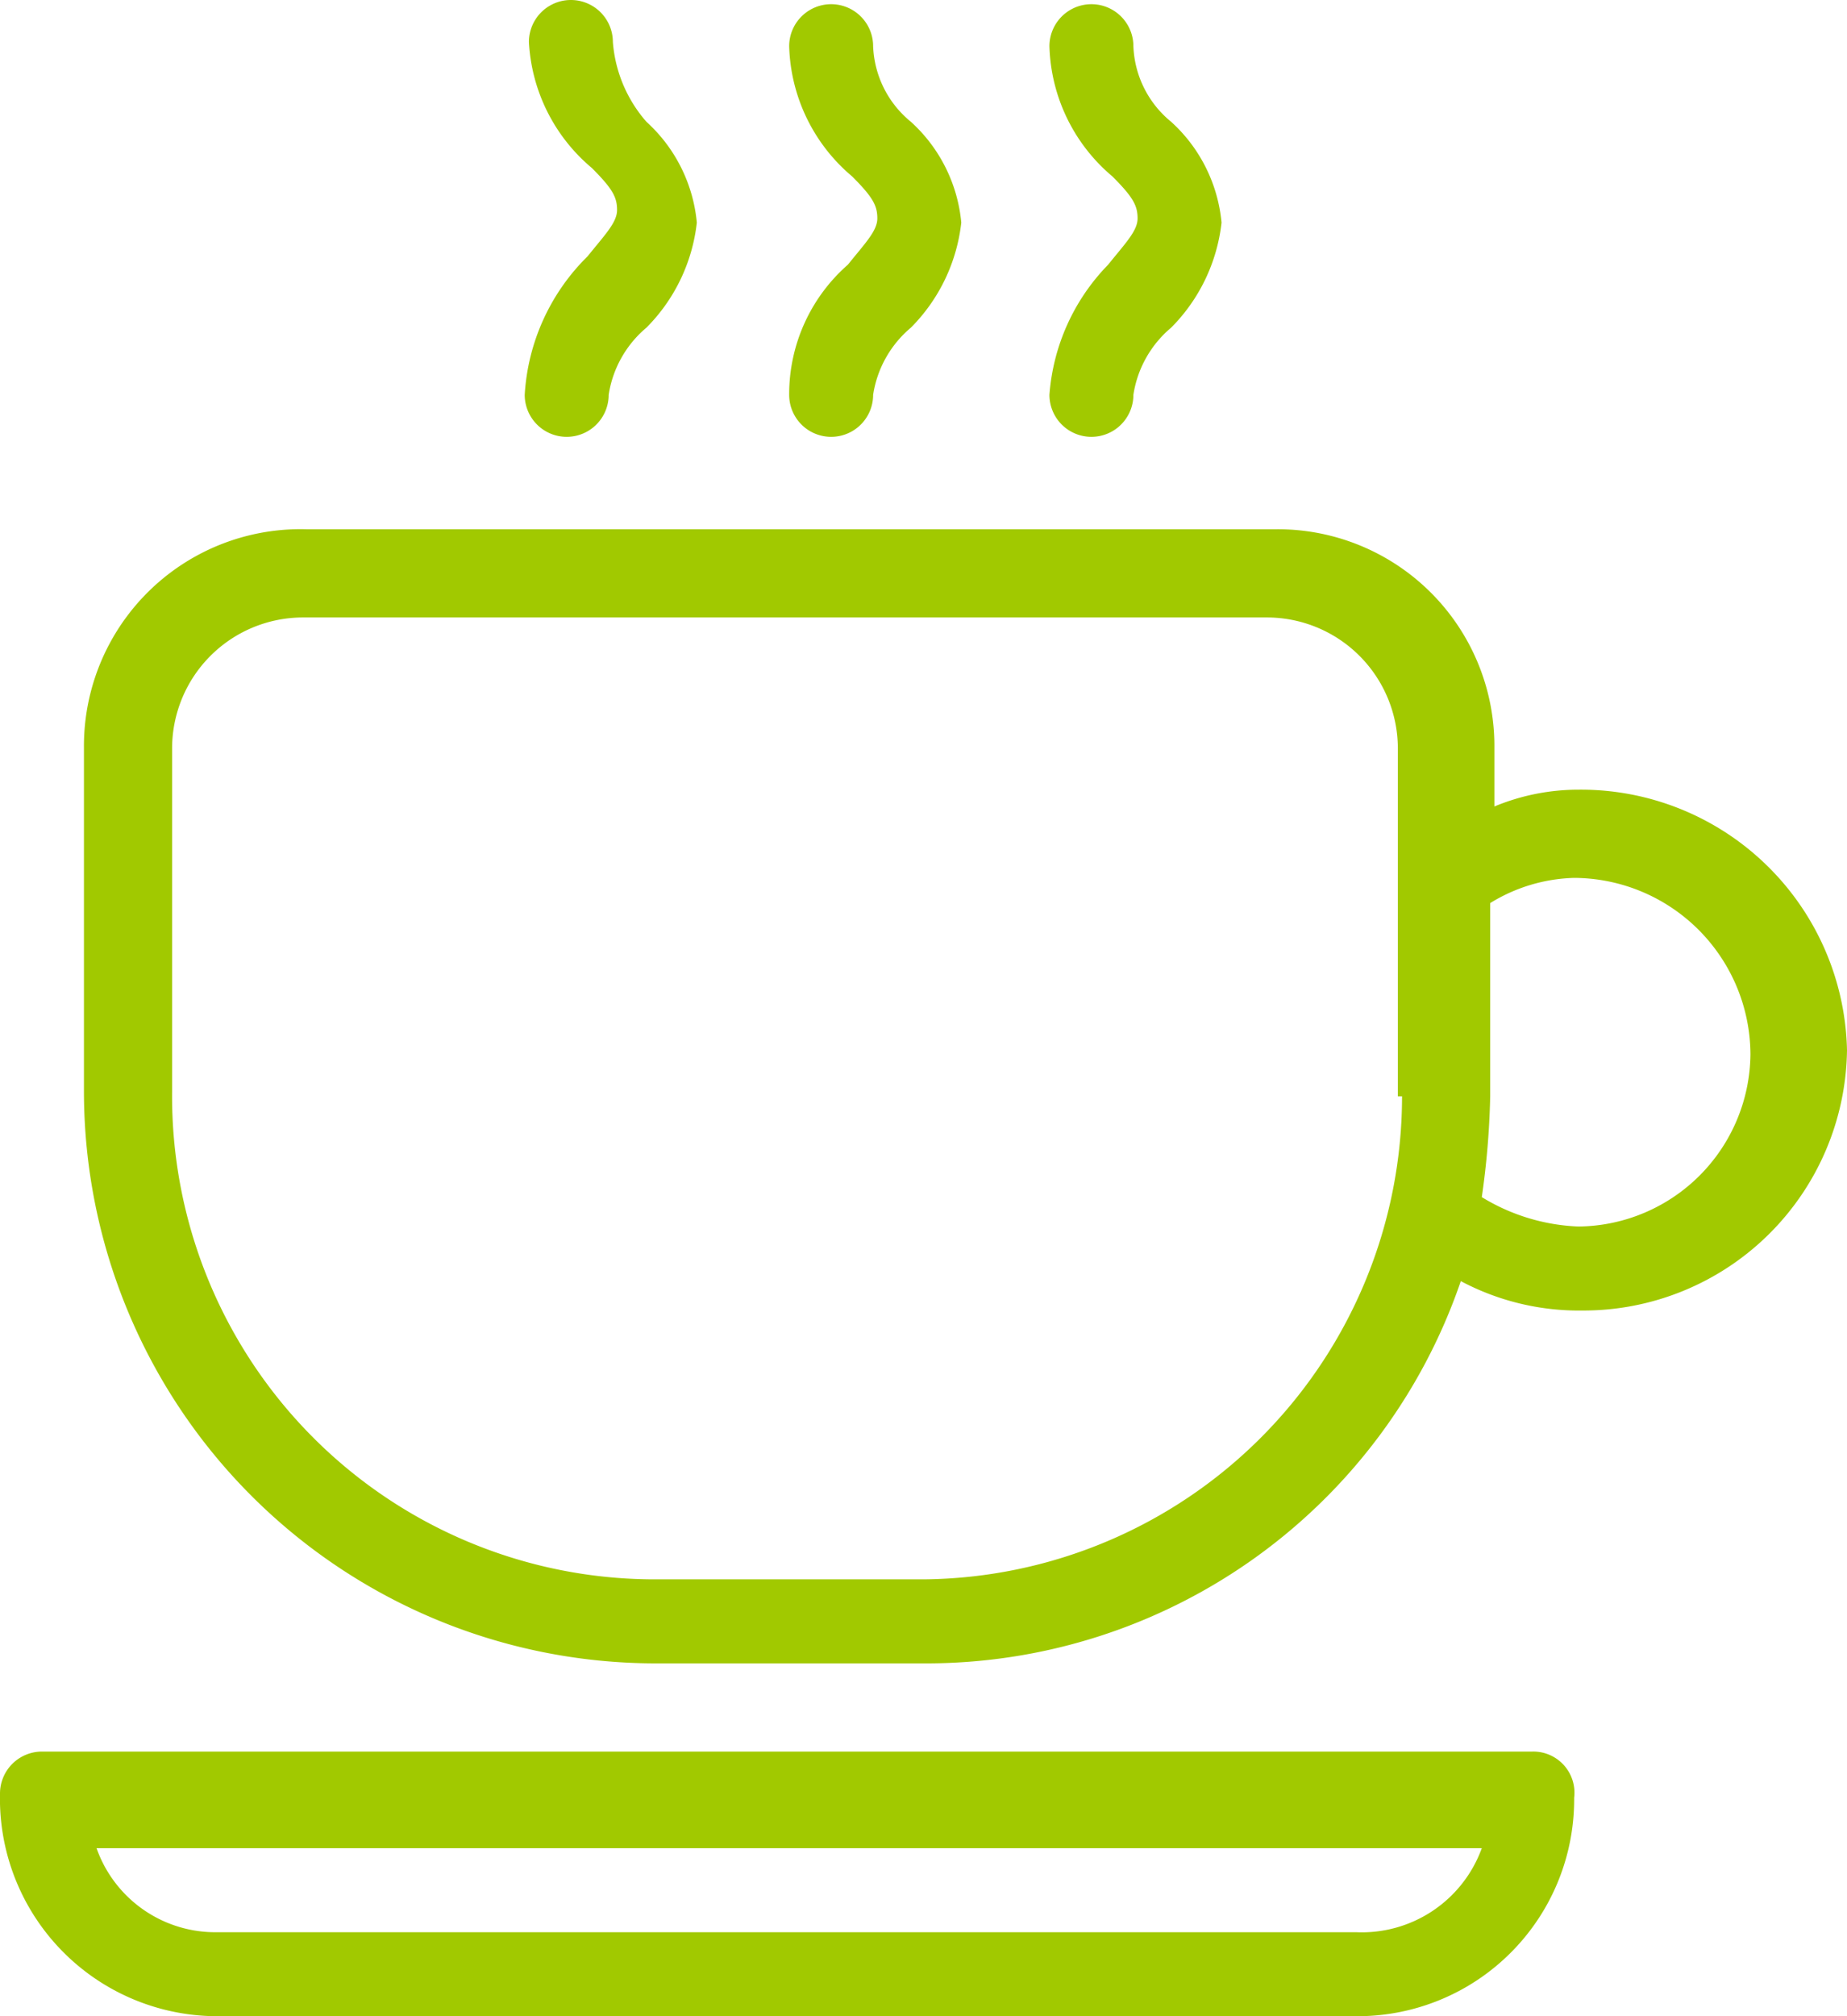 <svg xmlns="http://www.w3.org/2000/svg" width="22" height="24" viewBox="0 0 22 24"><defs><style>.cls-1{fill:#a1c900;}</style></defs><title>cup_green</title><g id="Layer_2" data-name="Layer 2"><g id="Layer_1-2" data-name="Layer 1"><g id="Layer_2-2" data-name="Layer 2"><g id="Layer_1-2-2" data-name="Layer 1-2"><path class="cls-1" d="M9.4,4.7a.5.5,0,0,0,1,0,1.3,1.3,0,0,1,.45-.8,2.1,2.1,0,0,0,.6-1.25,1.85,1.85,0,0,0-.6-1.2,1.22,1.22,0,0,1-.45-.9.5.5,0,0,0-1,0,2.1,2.1,0,0,0,.75,1.55c.25.25.3.35.3.5s-.15.3-.35.55A2.05,2.05,0,0,0,9.4,4.7Zm3.1,0a.5.5,0,1,0,1,0,1.3,1.3,0,0,1,.45-.8,2.1,2.1,0,0,0,.6-1.25,1.85,1.85,0,0,0-.6-1.2,1.22,1.22,0,0,1-.45-.9.5.5,0,0,0-1,0,2.1,2.1,0,0,0,.75,1.55c.25.25.3.35.3.5s-.15.3-.35.55A2.48,2.48,0,0,0,12.5,4.7Zm5.75,16.15H.5a.5.5,0,0,0-.5.5A2.59,2.59,0,0,0,2.6,24H16.15a2.58,2.58,0,0,0,2.6-2.6A.49.49,0,0,0,18.25,20.85ZM16.15,23H2.6a1.5,1.5,0,0,1-1.45-1h16.5A1.52,1.52,0,0,1,16.15,23ZM18.8,9.4a2.61,2.61,0,0,0-1,.2V8.9a2.58,2.58,0,0,0-2.6-2.6H3.65A2.58,2.58,0,0,0,1,8.9V13a6.81,6.81,0,0,0,6.8,6.8H11a6.73,6.73,0,0,0,6.4-4.55,3,3,0,0,0,1.45.35A3.14,3.14,0,0,0,22,12.5,3.17,3.17,0,0,0,18.8,9.4Zm-2.1,3.65A5.75,5.75,0,0,1,11,18.8H7.8A5.75,5.75,0,0,1,2.05,13V8.9A1.56,1.56,0,0,1,3.6,7.35H15.1A1.56,1.56,0,0,1,16.65,8.9v4.15Zm2.1,1.55a2.38,2.38,0,0,1-1.15-.35h0a9.71,9.71,0,0,0,.1-1.2v-2.3a2,2,0,0,1,1-.3,2.11,2.11,0,0,1,2.1,2.1A2.07,2.07,0,0,1,18.8,14.6ZM6.25,4.7a.5.5,0,1,0,1,0,1.3,1.3,0,0,1,.45-.8,2.1,2.1,0,0,0,.6-1.25,1.85,1.85,0,0,0-.6-1.2A1.63,1.63,0,0,1,7.3.5a.5.5,0,0,0-1,0A2.1,2.1,0,0,0,7.05,2c.25.25.3.35.3.5s-.15.3-.35.55A2.52,2.52,0,0,0,6.25,4.7Z"/></g></g></g></g></svg>